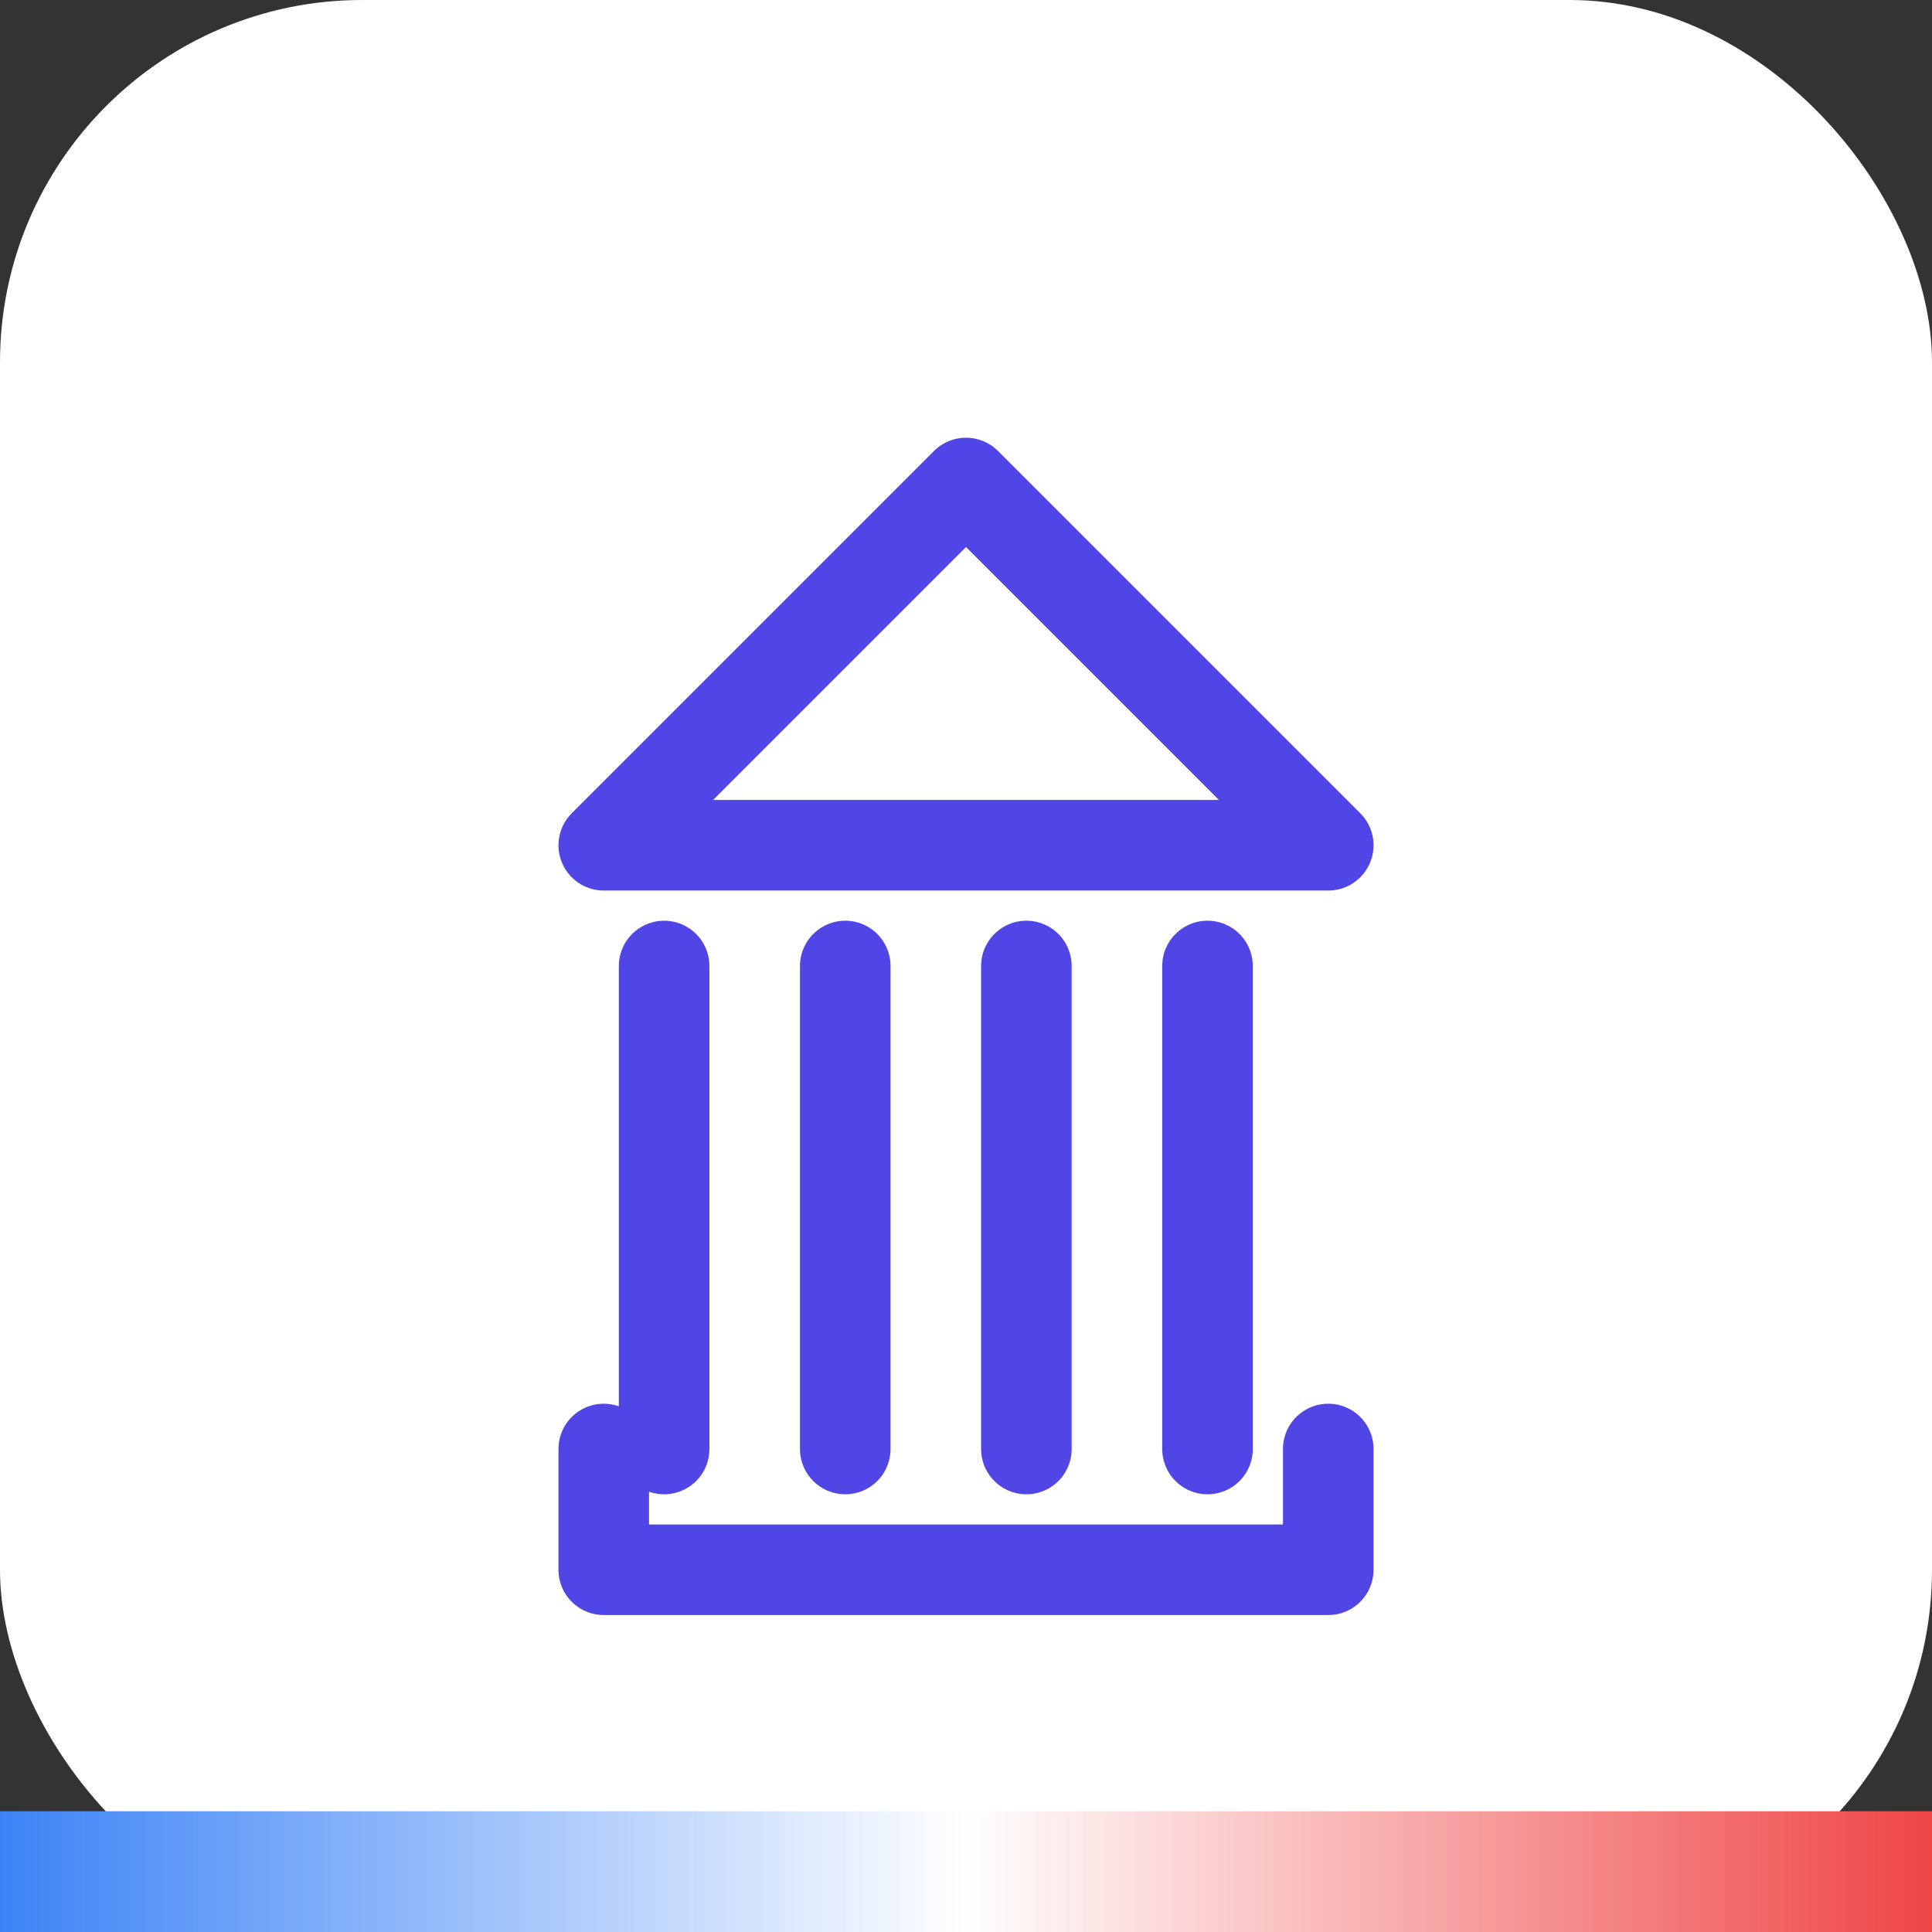 <svg xmlns="http://www.w3.org/2000/svg" viewBox="0 0 32 32">
  <rect x="0" y="0" width="32" height="32" fill="#333333" stroke="none"/>
  <!-- Fond blanc avec bordure tricolore -->
  <rect width="32" height="32" fill="#ffffff" rx="6"/>
  <rect x="0" y="30" width="32" height="2" fill="url(#tricolor)"/>

  <!-- Gradient tricolore -->
  <defs>
    <linearGradient id="tricolor" x1="0%" y1="0%" x2="100%" y2="0%">
      <stop offset="0%" style="stop-color:#3b82f6;stop-opacity:1" />
      <stop offset="50%" style="stop-color:#ffffff;stop-opacity:1" />
      <stop offset="100%" style="stop-color:#ef4444;stop-opacity:1" />
    </linearGradient>
  </defs>

  <!-- Icône Landmark (monument) en indigo -->
  <g transform="translate(8, 6)">
    <path d="M2 20h12M2 20v-2M14 20v-2M3 10v8M6 10v8M9 10v8M12 10v8M8 2l6 6H2l6-6z"
          fill="none"
          stroke="#4f46e5"
          stroke-width="1.5"
          stroke-linecap="round"
          stroke-linejoin="round"/>
  </g>
</svg>
